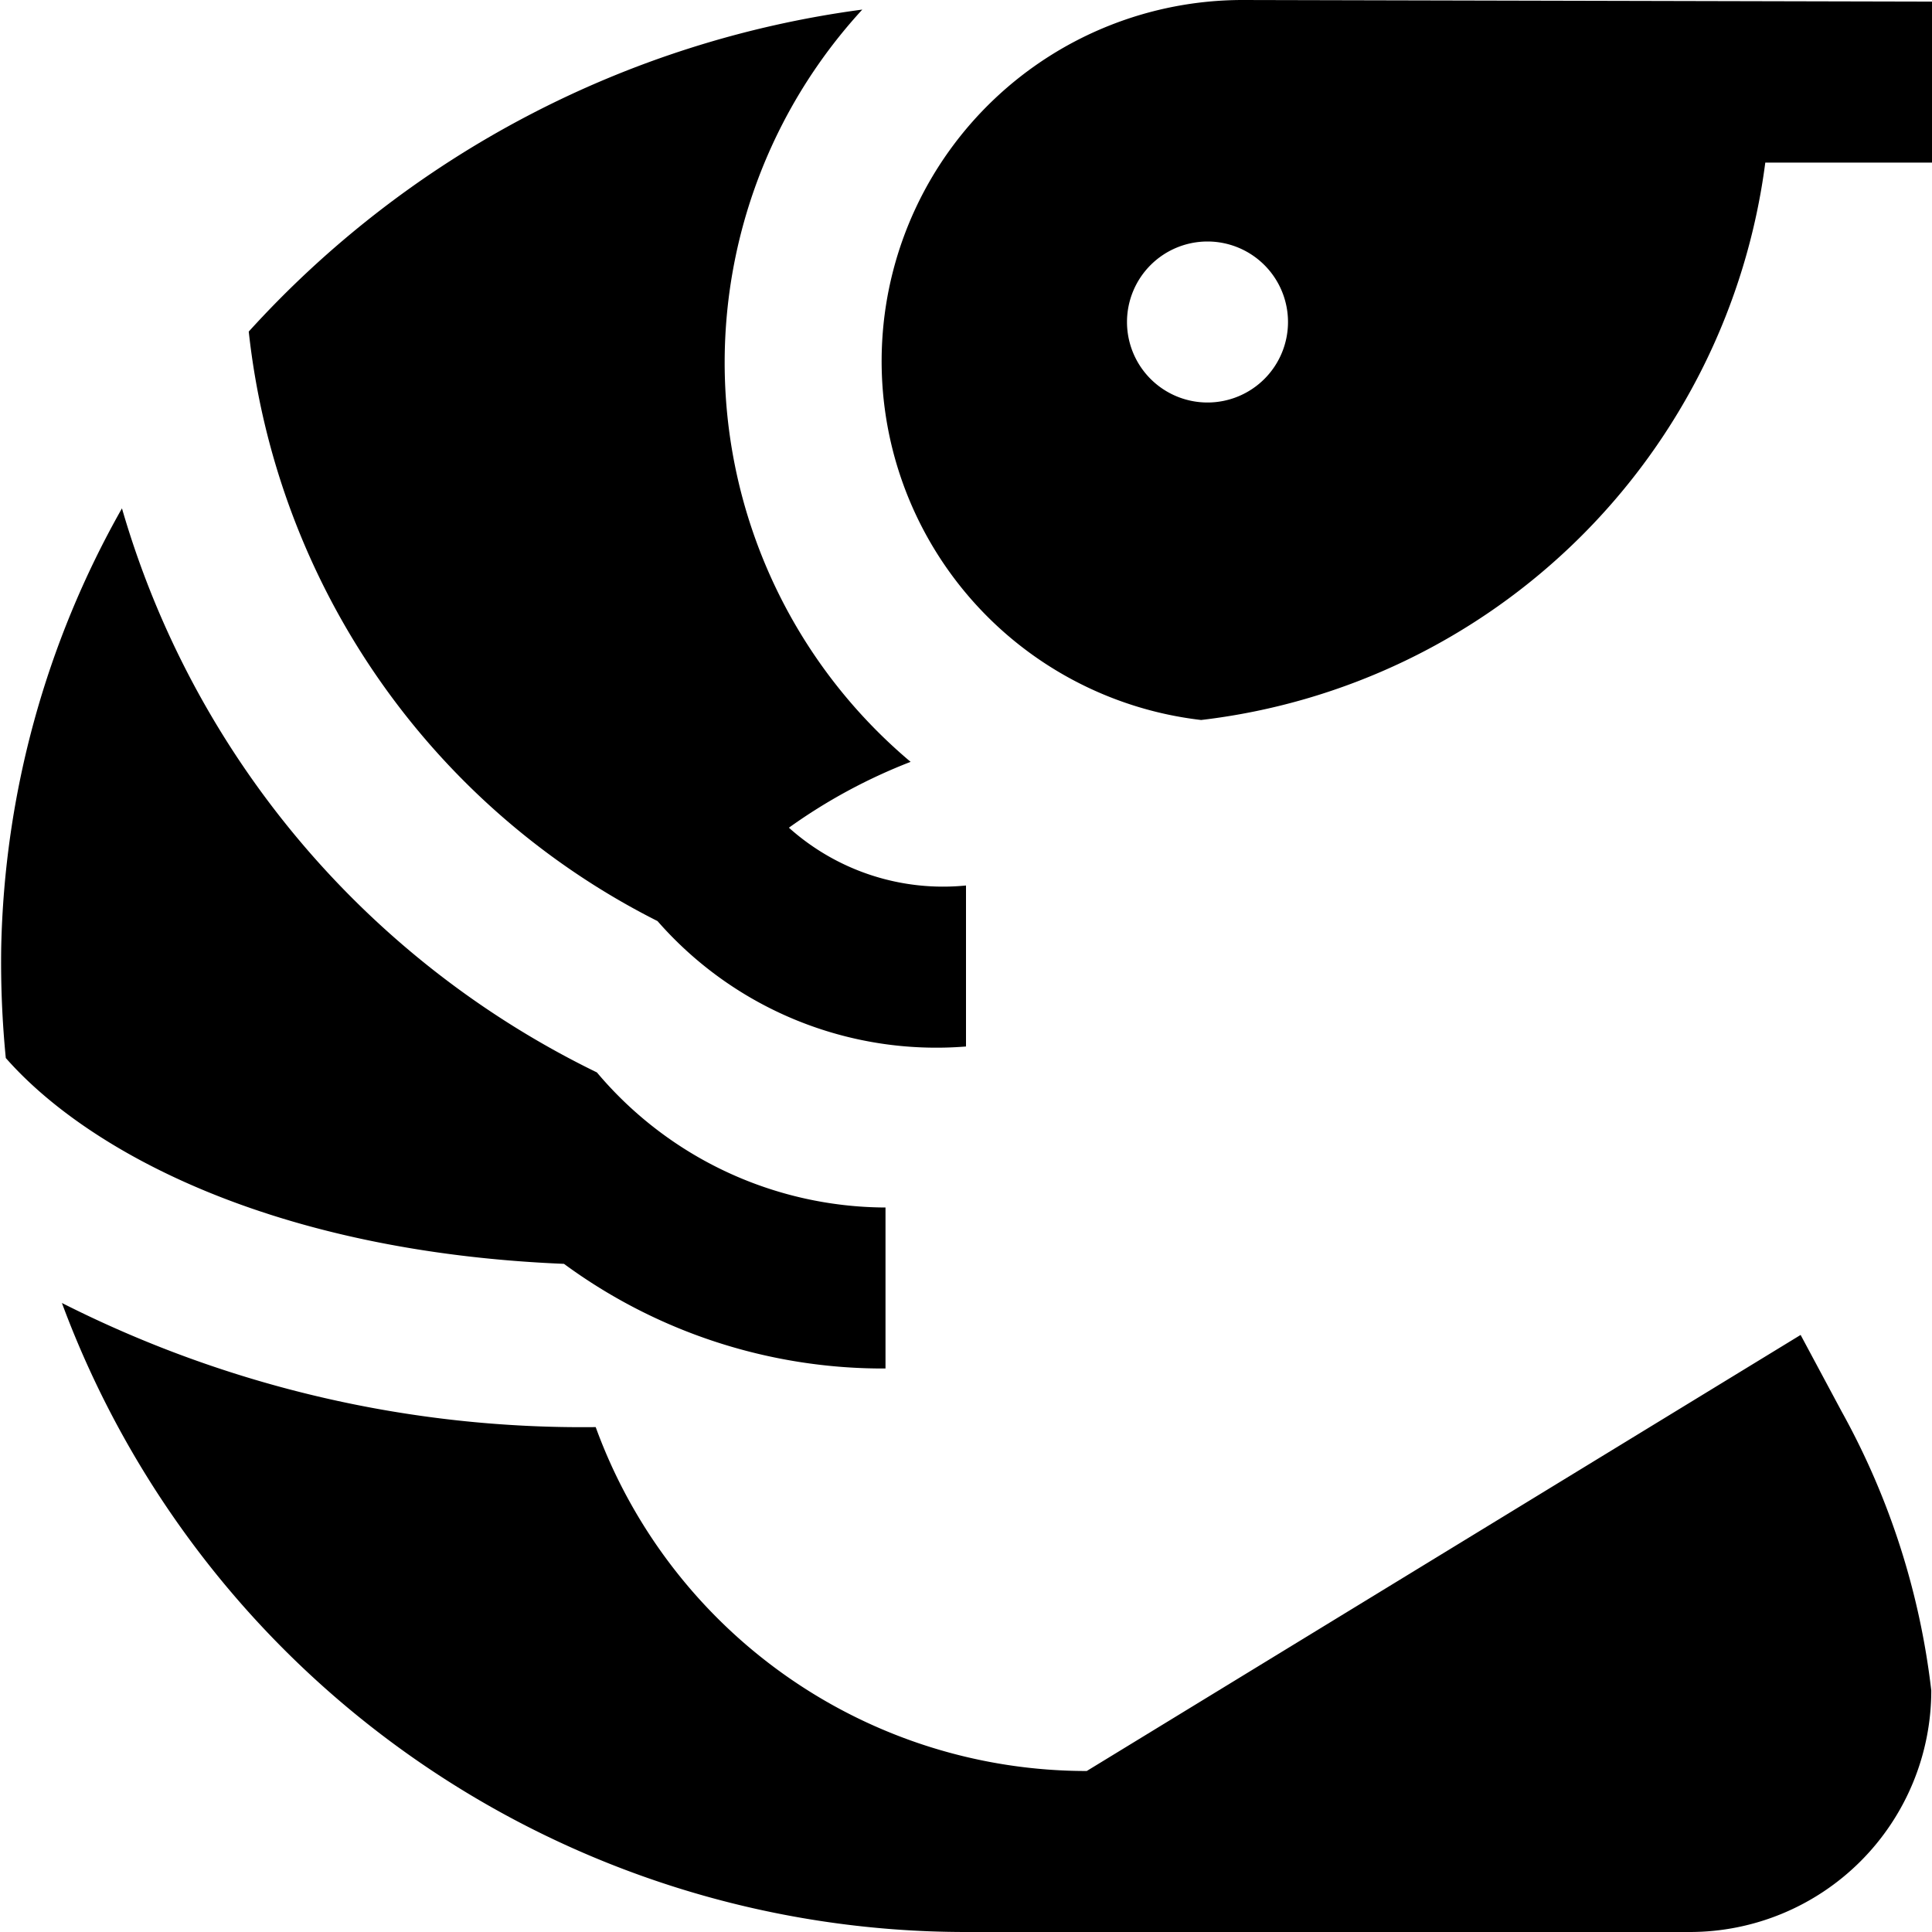 <?xml version="1.0" encoding="UTF-8"?>
<svg xmlns="http://www.w3.org/2000/svg" id="Layer_1" data-name="Layer 1" viewBox="0 0 24 24" width="512" height="512"><path d="M7.006,15.7c-3.621-.15-5.917-1.4-6.934-2.557a12.175,12.175,0,0,1-.057-1.367,11.543,11.543,0,0,1,1.5-5.461,11.281,11.281,0,0,0,5.9,7.007A4.706,4.706,0,0,0,11,15v2A6.691,6.691,0,0,1,7.006,15.7ZM24.013.02l0,2-2.084,0a8.009,8.009,0,0,1-7.008,6.924A4.487,4.487,0,0,1,15.435,0ZM16,4a1,1,0,1,0-1,1A1,1,0,0,0,16,4ZM8.168,11.442A4.6,4.6,0,0,0,12,13V11a2.871,2.871,0,0,1-2.2-.718,6.826,6.826,0,0,1,1.512-.818,6.479,6.479,0,0,1-.6-9.345,12.518,12.518,0,0,0-7.622,4A9.332,9.332,0,0,0,8.168,11.442Zm14.2,5.141L13.5,22a6.489,6.489,0,0,1-6.1-4.272A14.307,14.307,0,0,1,.769,16.186,11.976,11.976,0,0,0,12,24h8.991a3,3,0,0,0,3-3,9.363,9.363,0,0,0-1.114-3.467Z"/></svg>
